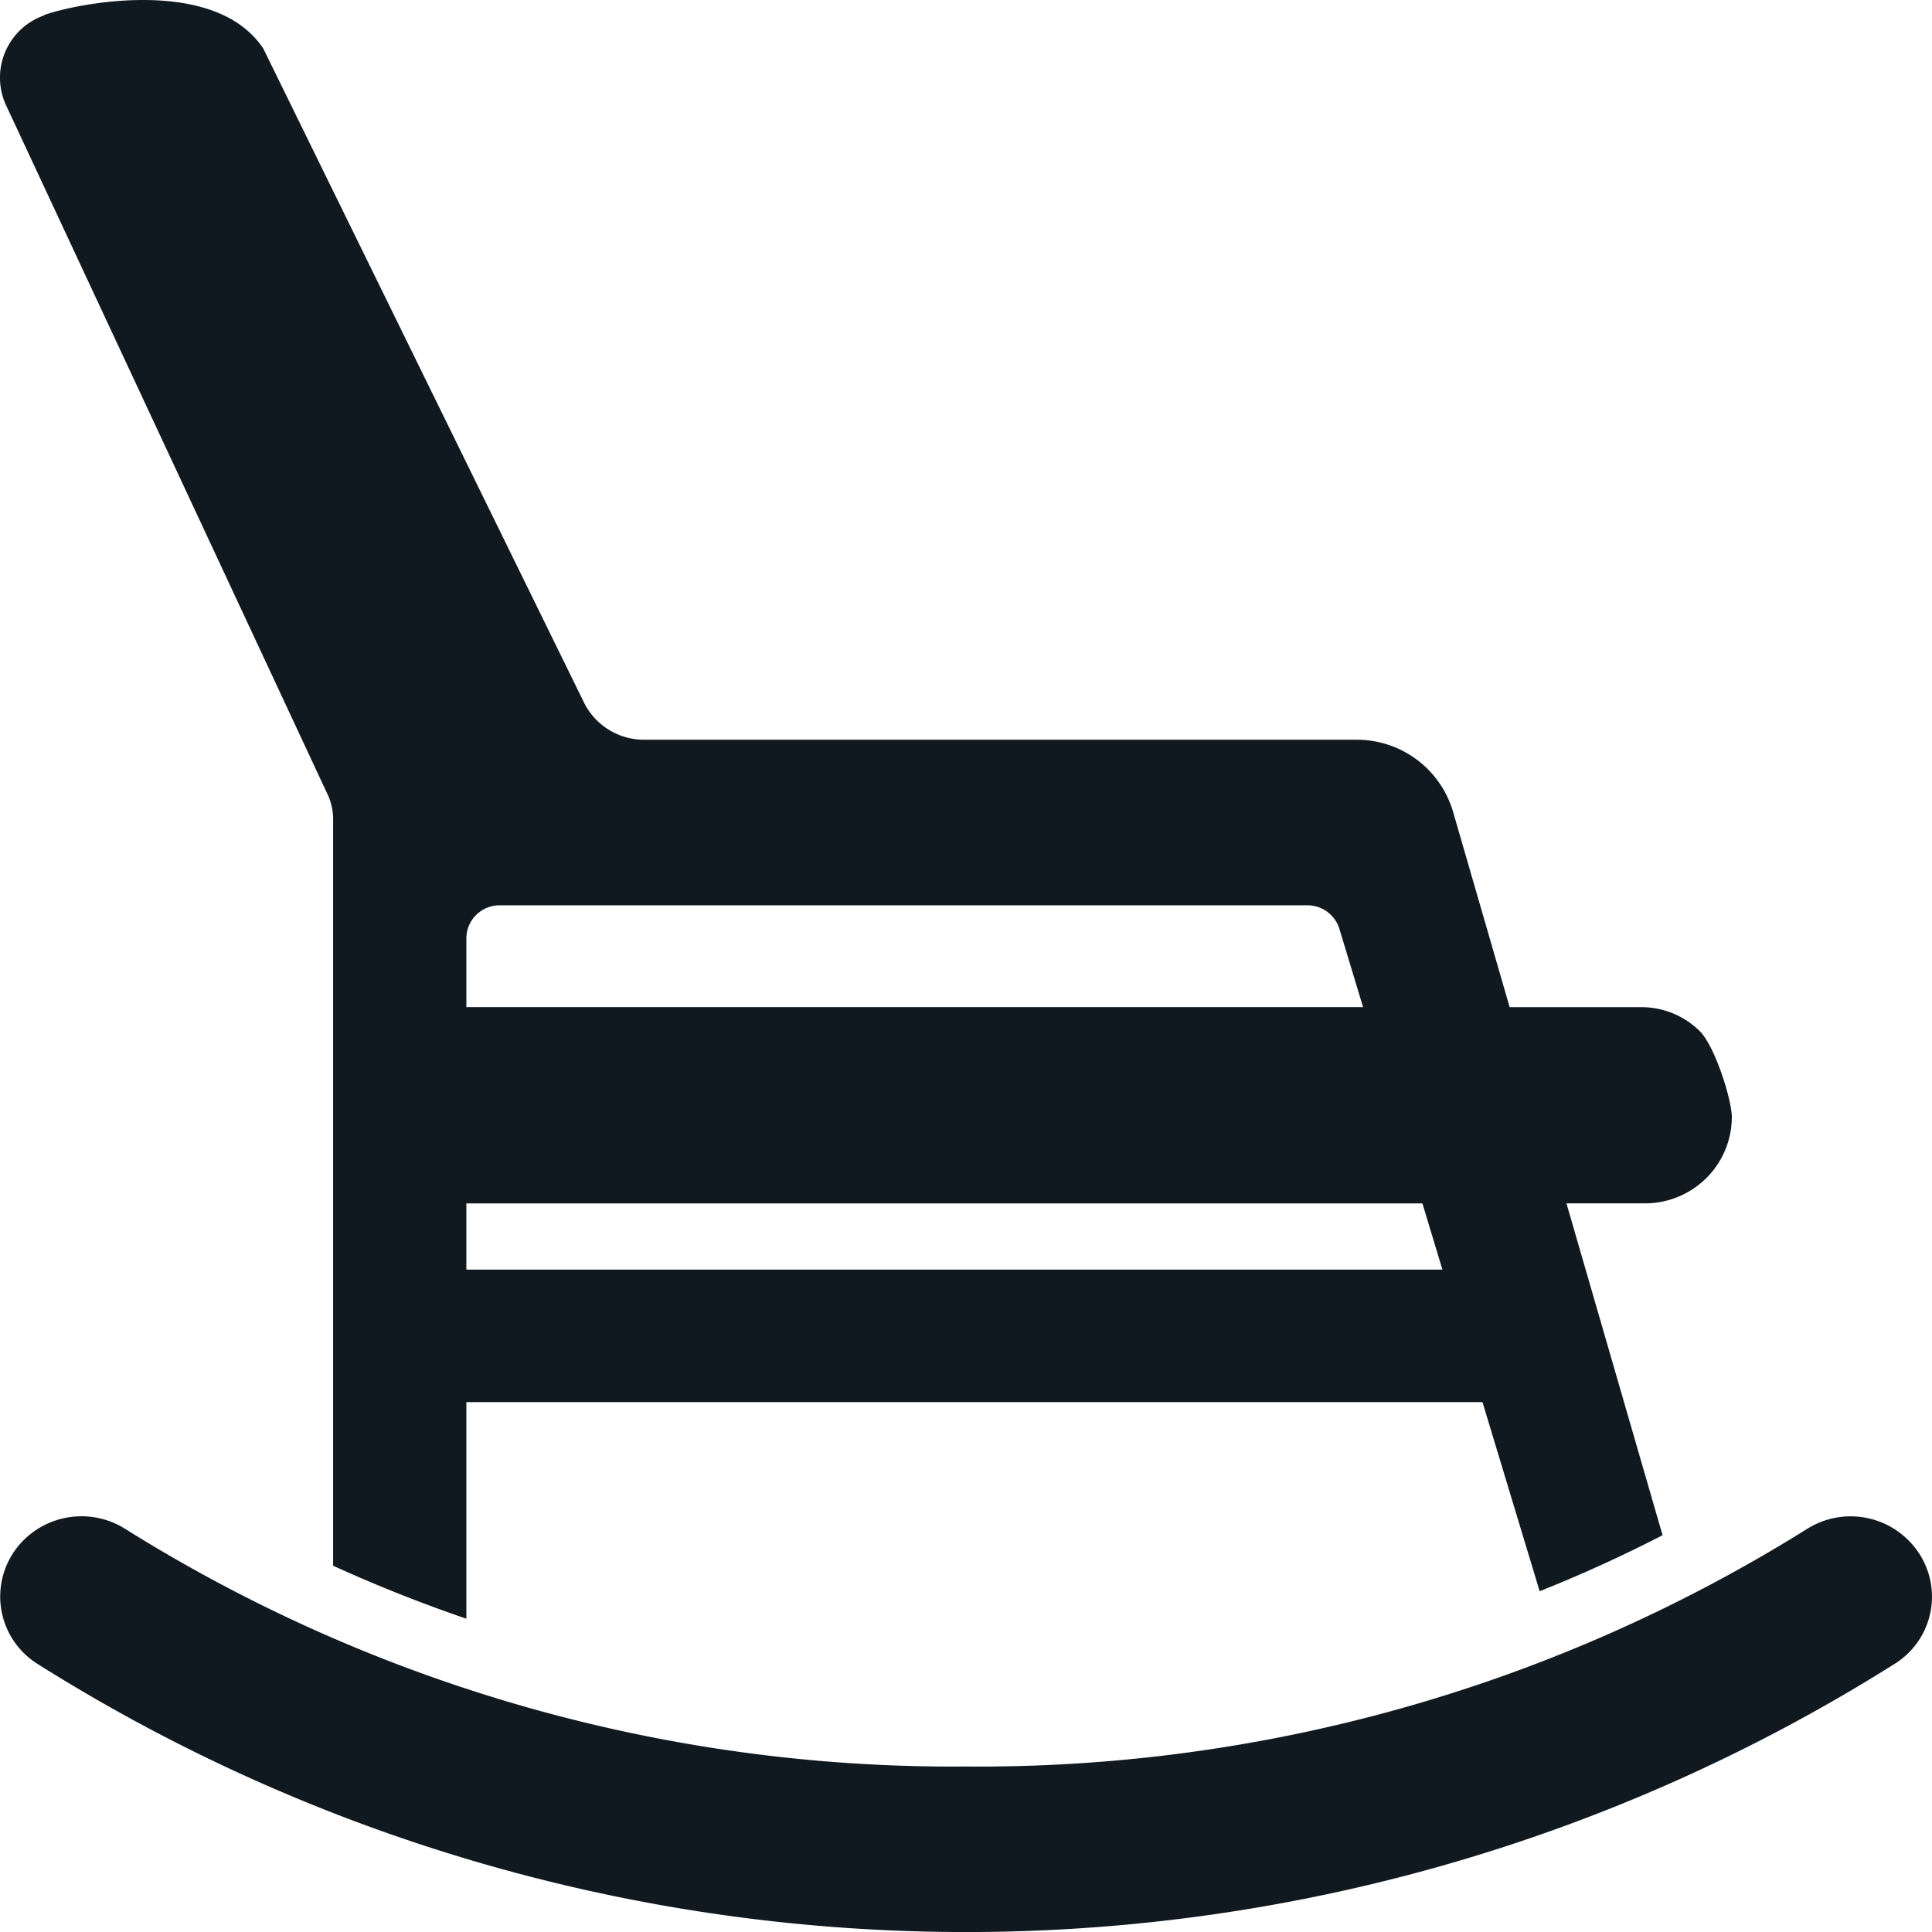 <svg xmlns="http://www.w3.org/2000/svg" width="26" height="26" fill="none"><g fill="#101820"><path d="M25.73 20.779a1.065 1.065 0 0 1-.232 1.612 23.44 23.44 0 0 1-24.995 0 1.07 1.07 0 0 1-.234-1.612c.354-.403.95-.491 1.406-.21A21 21 0 0 0 13 23.773a21.03 21.03 0 0 0 11.326-3.202 1.1 1.1 0 0 1 1.405.209"/><path d="M22.374 20.66q-.808.417-1.654.754L18.025 12.5a.45.45 0 0 0-.43-.317H6.725c-.248 0-.449.2-.449.446v9.155q-.917-.314-1.793-.713V11.042a.8.8 0 0 0-.085-.374L.085 1.424A.887.887 0 0 1 .592.208V.203c.434-.157 2.297-.533 2.951.45L7.86 9.456a.9.9 0 0 0 .807.499h9.596a1.35 1.35 0 0 1 1.291.967z"/><path d="M20.51 18.869H6.26v-1.783h13.713zM19.284 13.553l.673 2.642H6.26v-2.642h13.024M23.306 15.014a1.16 1.16 0 0 1-.343.84 1.17 1.17 0 0 1-.845.34h-1.413l-.748-2.64h2.13c.296-.001.58.116.789.324.194.194.413.863.43 1.136"/></g></svg>